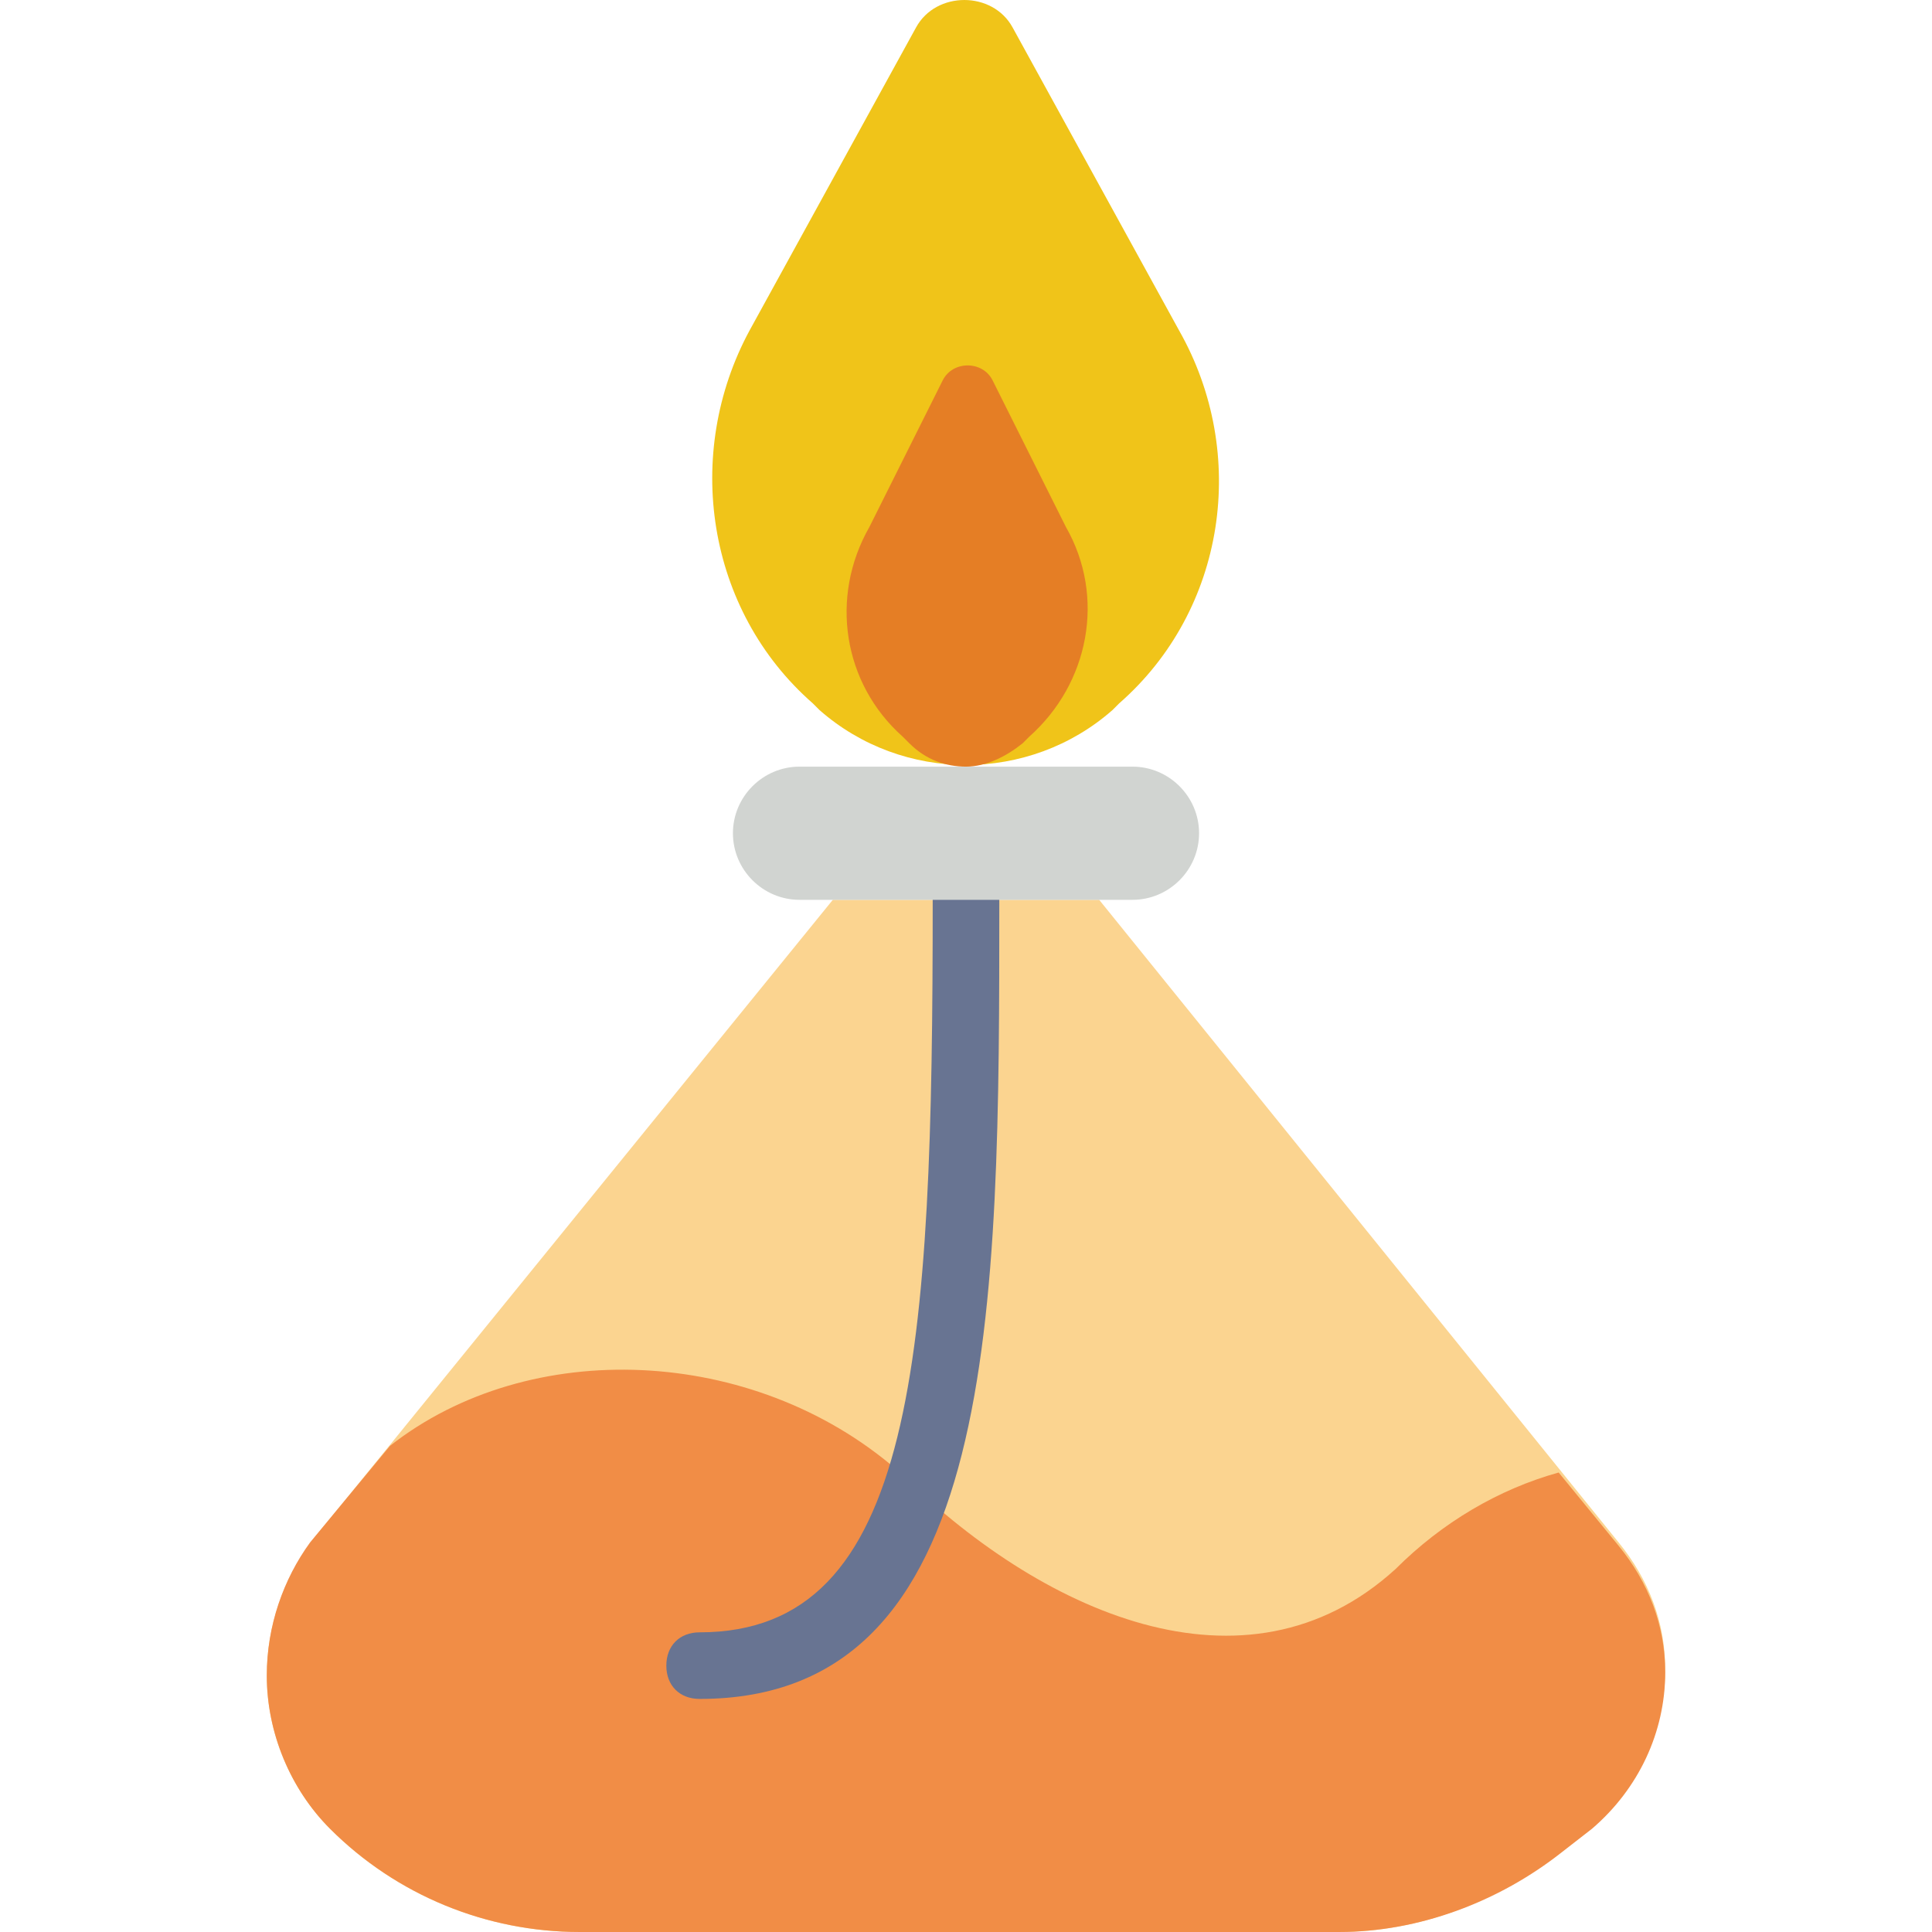 <?xml version="1.0" encoding="iso-8859-1"?>
<!-- Uploaded to: SVG Repo, www.svgrepo.com, Generator: SVG Repo Mixer Tools -->
<svg height="800px" width="800px" version="1.1" id="Layer_1" xmlns="http://www.w3.org/2000/svg" xmlns:xlink="http://www.w3.org/1999/xlink" 
	 viewBox="0 0 512.221 512.221" xml:space="preserve">
<path style="fill:#FBD490;" d="M354.979,512.221H153.71c-24.717,0-48.552-9.71-66.207-27.366l0,0
	c-10.593-10.593-16.772-25.6-16.772-40.607l0,0c0-13.241,4.414-25.6,12.359-36.193l137.71-169.49h70.621l137.71,170.372
	c7.945,9.71,12.359,21.186,12.359,33.545l0,0c0,15.89-7.062,30.897-19.421,41.49l-7.945,6.179
	C397.352,504.276,376.165,512.221,354.979,512.221"/>
<path style="fill:#F18D46;" d="M414.124,491.034l7.945-6.179c12.359-10.593,19.421-25.6,19.421-41.49
	c0-12.359-4.414-23.834-12.359-33.545l-15.89-19.421c-15.89,4.414-30.897,13.241-43.255,25.6
	c-39.724,36.193-94.455,11.476-132.414-26.483c-37.959-32.662-97.103-35.31-134.179-6.179l-21.186,25.6
	c-7.062,9.71-11.476,22.069-11.476,35.31c0,15.007,6.179,30.014,16.772,40.607c17.655,17.655,41.49,27.365,66.207,27.365h201.269
	C376.165,512.221,397.352,504.276,414.124,491.034"/>
<path style="fill:#687492;" d="M185.49,450.428c-5.297,0-8.828-3.531-8.828-8.828s3.531-8.828,8.828-8.828
	c57.379,0,61.793-73.269,61.793-194.207c0-5.297,3.531-8.828,8.828-8.828c5.297,0,8.828,3.531,8.828,8.828
	C264.938,348.028,264.938,450.428,185.49,450.428z"/>
<path style="fill:#F0C419;" d="M296.717,186.483l-1.766,1.766c-22.069,19.421-55.614,19.421-77.683,0l-1.766-1.766
	c-28.248-24.717-34.428-66.207-16.772-98.869l44.138-80.331c5.297-9.71,20.303-9.71,25.6,0l44.138,80.331
	C331.145,120.276,324.965,161.766,296.717,186.483"/>
<path style="fill:#E57E25;" d="M256.11,203.255c-5.297,0-10.593-1.766-15.007-6.179l-1.766-1.766
	c-15.89-14.124-19.421-37.076-8.828-55.614l19.421-38.841c2.648-5.297,10.593-5.297,13.241,0l19.421,38.841
	c10.593,18.538,6.179,41.49-9.71,55.614l-1.766,1.766C266.703,200.607,261.407,203.255,256.11,203.255"/>
<path style="fill:#D1D4D1;" d="M300.248,238.566h-88.276c-9.71,0-17.655-7.945-17.655-17.655l0,0c0-9.71,7.945-17.655,17.655-17.655
	h88.276c9.71,0,17.655,7.945,17.655,17.655l0,0C317.903,230.621,309.959,238.566,300.248,238.566"/>
</svg>